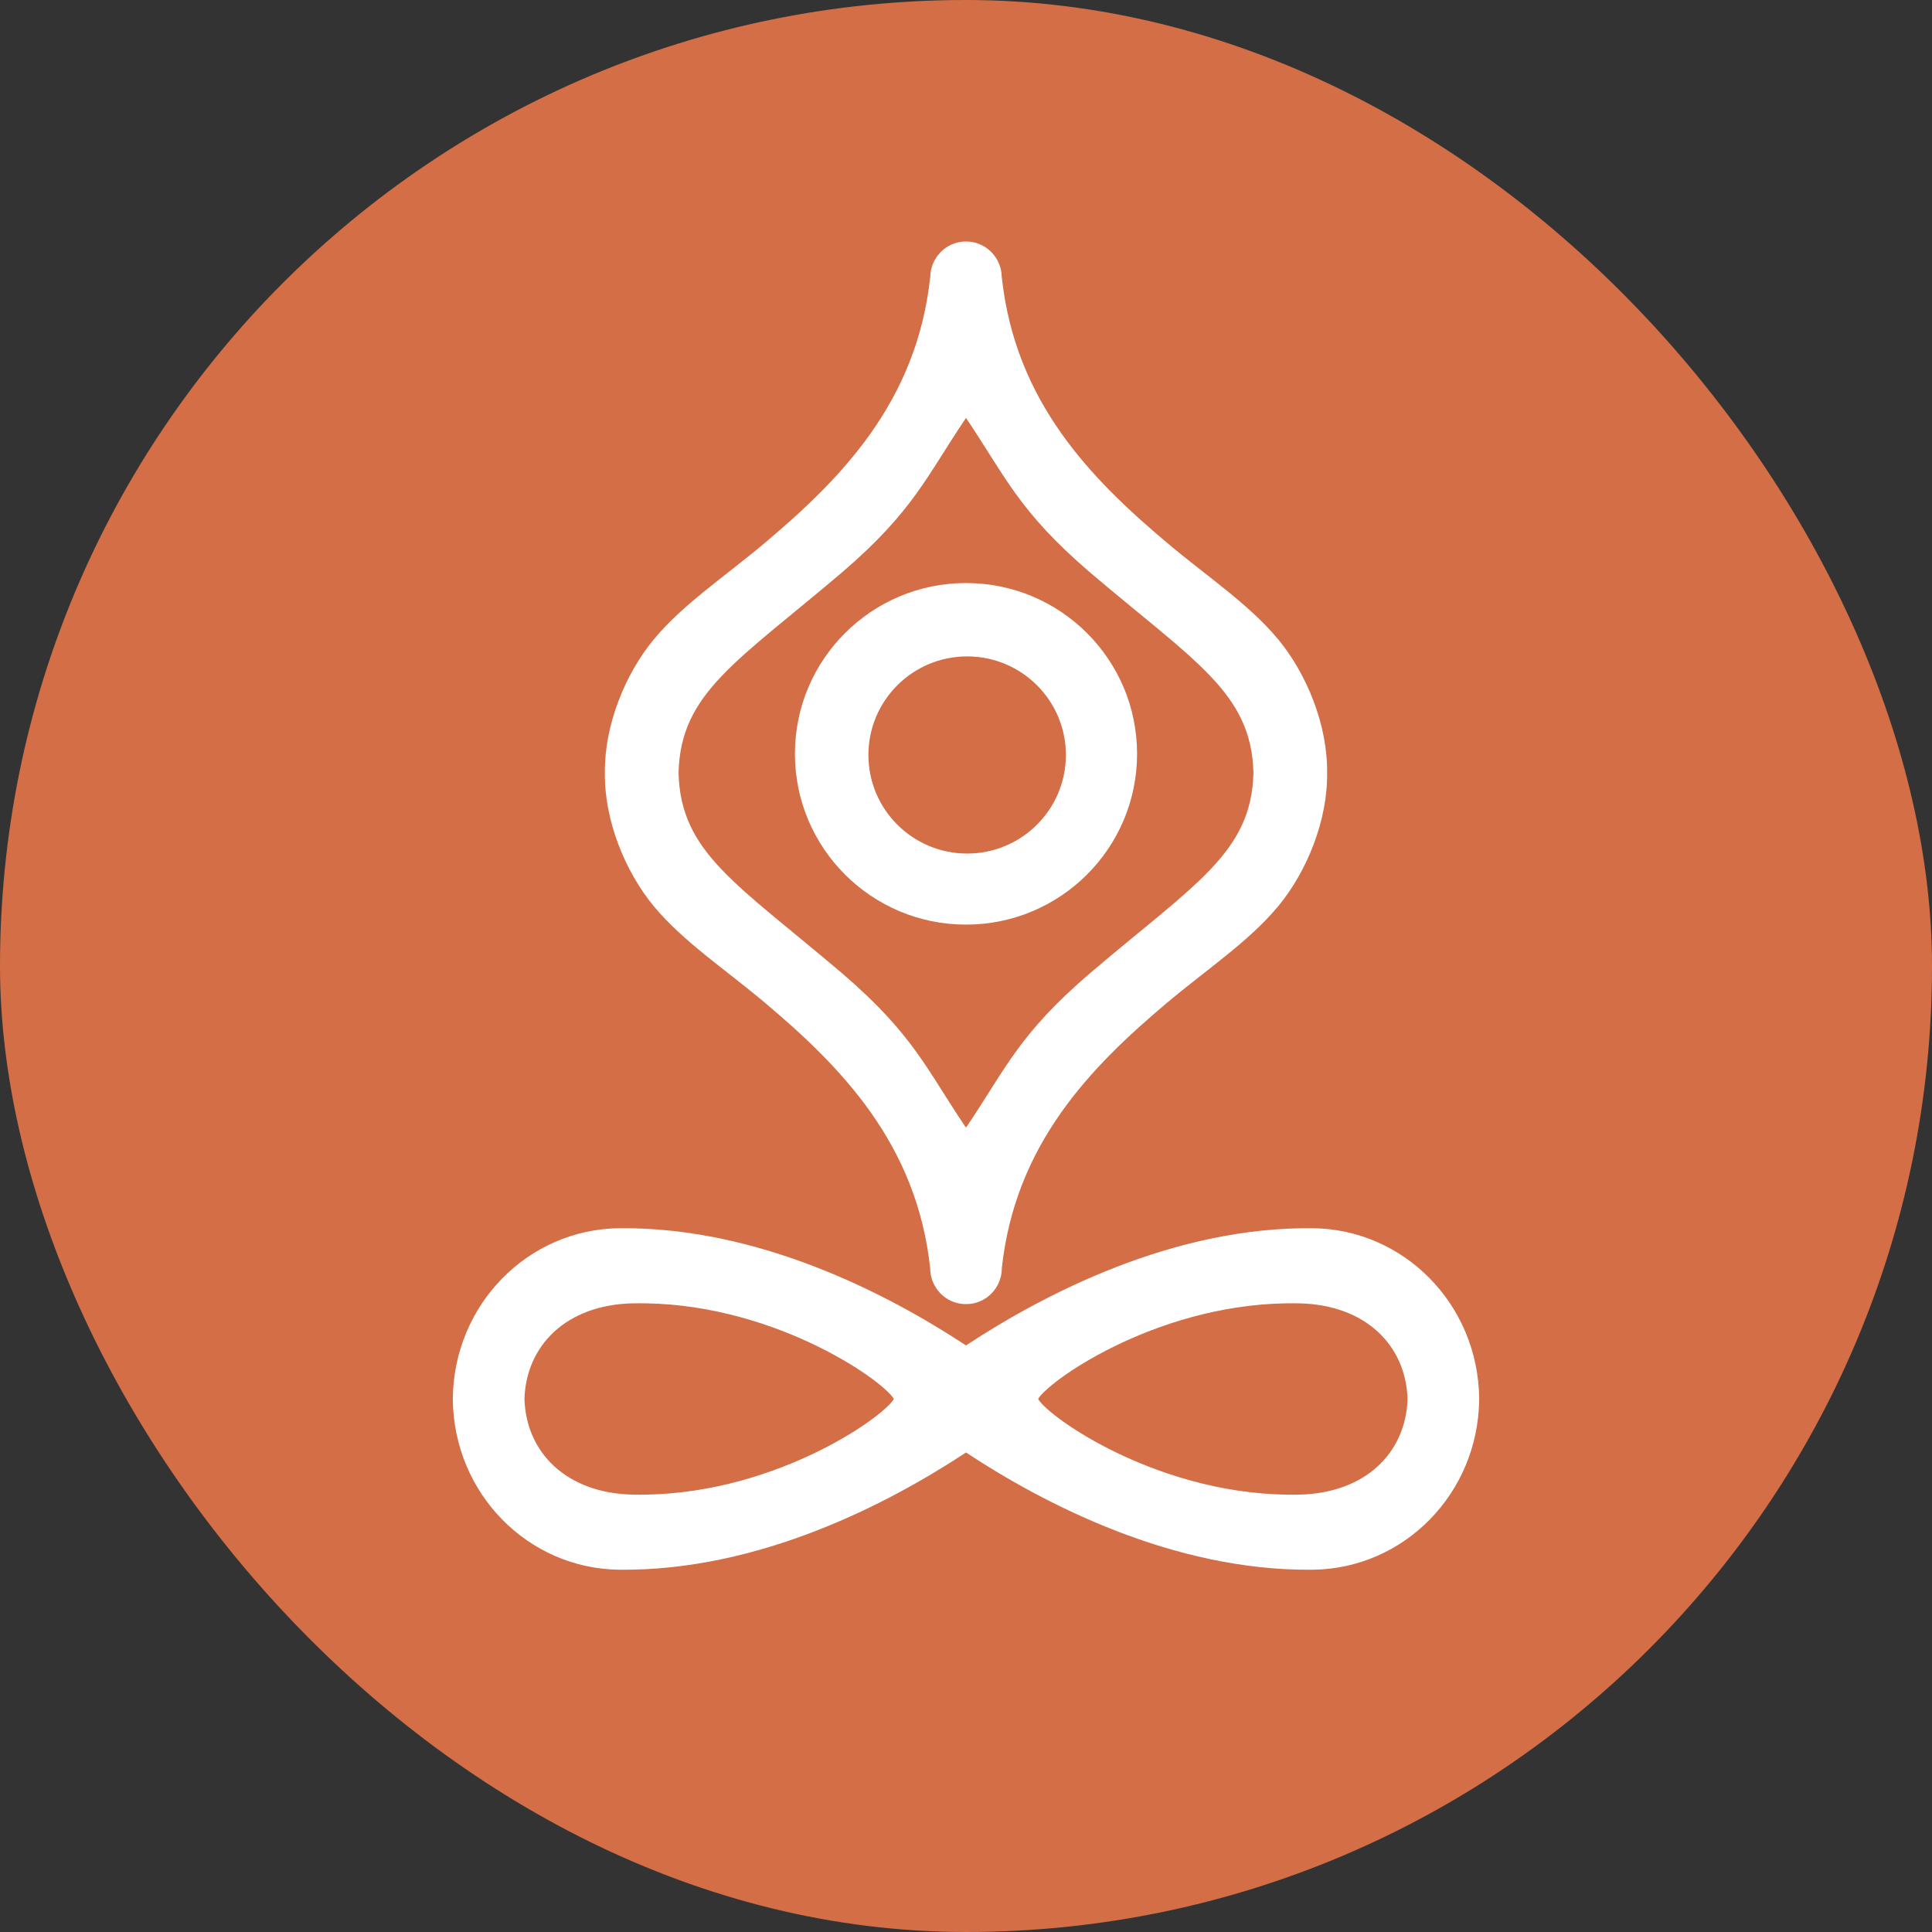 <?xml version="1.0" encoding="UTF-8"?>
<svg width="64px" height="64px" viewBox="0 0 64 64" version="1.1" xmlns="http://www.w3.org/2000/svg" xmlns:xlink="http://www.w3.org/1999/xlink">
    <rect x="0" y="0" width="64" height="64" fill="#333333" stroke="none"/>
    <title>Artboard</title>
    <g id="Artboard" stroke="none" stroke-width="1" fill="none" fill-rule="evenodd">
        <rect id="Rectangle-Copy" fill="#D36E46" x="0" y="0" width="64" height="64" rx="32"></rect>
        <g id="Logo" transform="translate(15, 8)" fill="#FFFFFF">
            <path d="M21.097,24.248 C18.727,26.285 18.321,27.402 17.012,29.338 C17.011,29.334 17.009,29.331 17.007,29.327 L17.007,29.346 C16.996,29.341 16.988,29.337 16.988,29.338 C15.679,27.402 15.273,26.285 12.903,24.248 C9.421,21.284 7.541,20.25 7.478,17.602 L7.478,17.602 C7.539,14.951 9.419,13.917 12.904,10.952 C15.274,8.915 15.691,7.781 17,5.845 C18.308,7.781 18.726,8.915 21.096,10.952 C24.581,13.917 26.461,14.951 26.522,17.602 L26.522,17.602 C26.459,20.25 24.579,21.284 21.097,24.248 M28.962,17.597 L28.962,17.597 C28.982,16.037 28.298,14.331 27.336,13.173 C26.362,12.002 24.975,11.091 23.643,9.967 C21.132,7.85 18.633,5.311 18.187,1.193 C17.872,1.193 18.184,1.193 18.184,1.193 C18.184,1.193 18.184,1.192 18.184,1.192 C18.184,0.534 17.656,0 17.005,0 C17.003,0 17.002,0 17,0 L17,0.008 L17,0 C16.998,0 16.997,0 16.995,0 C16.344,0 15.816,0.534 15.816,1.192 C15.816,1.192 15.816,1.193 15.816,1.193 C15.816,1.193 16.128,1.193 15.813,1.193 C15.367,5.311 12.868,7.85 10.357,9.967 C9.025,11.091 7.638,12.002 6.664,13.173 C5.702,14.331 5.018,16.037 5.038,17.597 L5.038,17.597 C5.015,19.159 5.7,20.867 6.663,22.026 C7.637,23.197 9.024,24.108 10.357,25.232 C12.867,27.349 15.366,29.888 15.813,34.006 C15.822,34.006 15.831,34.006 15.841,34.006 L15.813,34.007 C15.813,34.007 15.813,34.008 15.813,34.008 C15.813,34.666 16.341,35.2 16.991,35.2 C16.993,35.2 16.994,35.2 16.995,35.2 L17.005,35.19 L17.005,35.2 C17.006,35.2 17.007,35.2 17.009,35.2 C17.659,35.2 18.187,34.666 18.187,34.008 C18.187,34.008 18.187,34.007 18.187,34.007 L18.074,34.007 L18.075,34.006 C18.11,34.006 18.147,34.006 18.187,34.006 C18.634,29.888 21.133,27.349 23.643,25.232 C24.976,24.108 26.363,23.197 27.337,22.026 C28.3,20.867 28.985,19.159 28.962,17.597" id="Fill-1"></path>
            <path d="M17.038,13.744 C18.844,13.744 20.309,15.206 20.309,17.009 C20.309,18.813 18.844,20.275 17.038,20.275 C15.232,20.275 13.767,18.813 13.767,17.009 C13.767,15.206 15.232,13.744 17.038,13.744 M11.333,16.971 C11.333,20.096 13.87,22.629 17,22.629 C20.13,22.629 22.667,20.096 22.667,16.971 C22.667,13.847 20.13,11.314 17,11.314 C13.87,11.314 11.333,13.847 11.333,16.971" id="Fill-3"></path>
            <path d="M28.036,41.511 C23.543,41.605 19.814,39.017 19.393,38.353 L19.405,38.353 C19.401,38.35 19.397,38.346 19.393,38.343 C19.397,38.34 19.401,38.336 19.405,38.333 L19.393,38.333 C19.814,37.669 23.543,35.08 28.036,35.175 C30.236,35.221 31.571,36.566 31.627,38.343 C31.571,40.12 30.236,41.465 28.036,41.511 M14.607,38.343 C14.603,38.346 14.598,38.35 14.595,38.353 L14.607,38.353 C14.186,39.017 10.457,41.605 5.963,41.511 C3.764,41.465 2.429,40.12 2.373,38.343 C2.429,36.566 3.764,35.221 5.963,35.175 C10.457,35.08 14.186,37.669 14.607,38.333 L14.595,38.333 C14.598,38.336 14.603,38.34 14.607,38.343 M34,38.333 L34,38.333 C33.969,35.21 31.51,32.718 28.481,32.686 C23.847,32.639 19.561,34.882 17,36.569 C14.439,34.882 10.153,32.639 5.519,32.686 C2.49,32.718 0.031,35.21 0,38.333 L0,38.333 C0,38.336 0,38.34 0,38.343 C0,38.346 0,38.349 0,38.353 L0,38.353 C0.031,41.476 2.49,43.968 5.519,43.999 C10.153,44.047 14.439,41.804 17,40.116 C19.561,41.804 23.847,44.047 28.481,43.999 C31.51,43.968 33.969,41.476 34,38.353 L34,38.353 C34,38.349 34,38.346 34,38.343 C34,38.34 34,38.336 34,38.333" id="Fill-4"></path>
        </g>
    </g>
</svg>